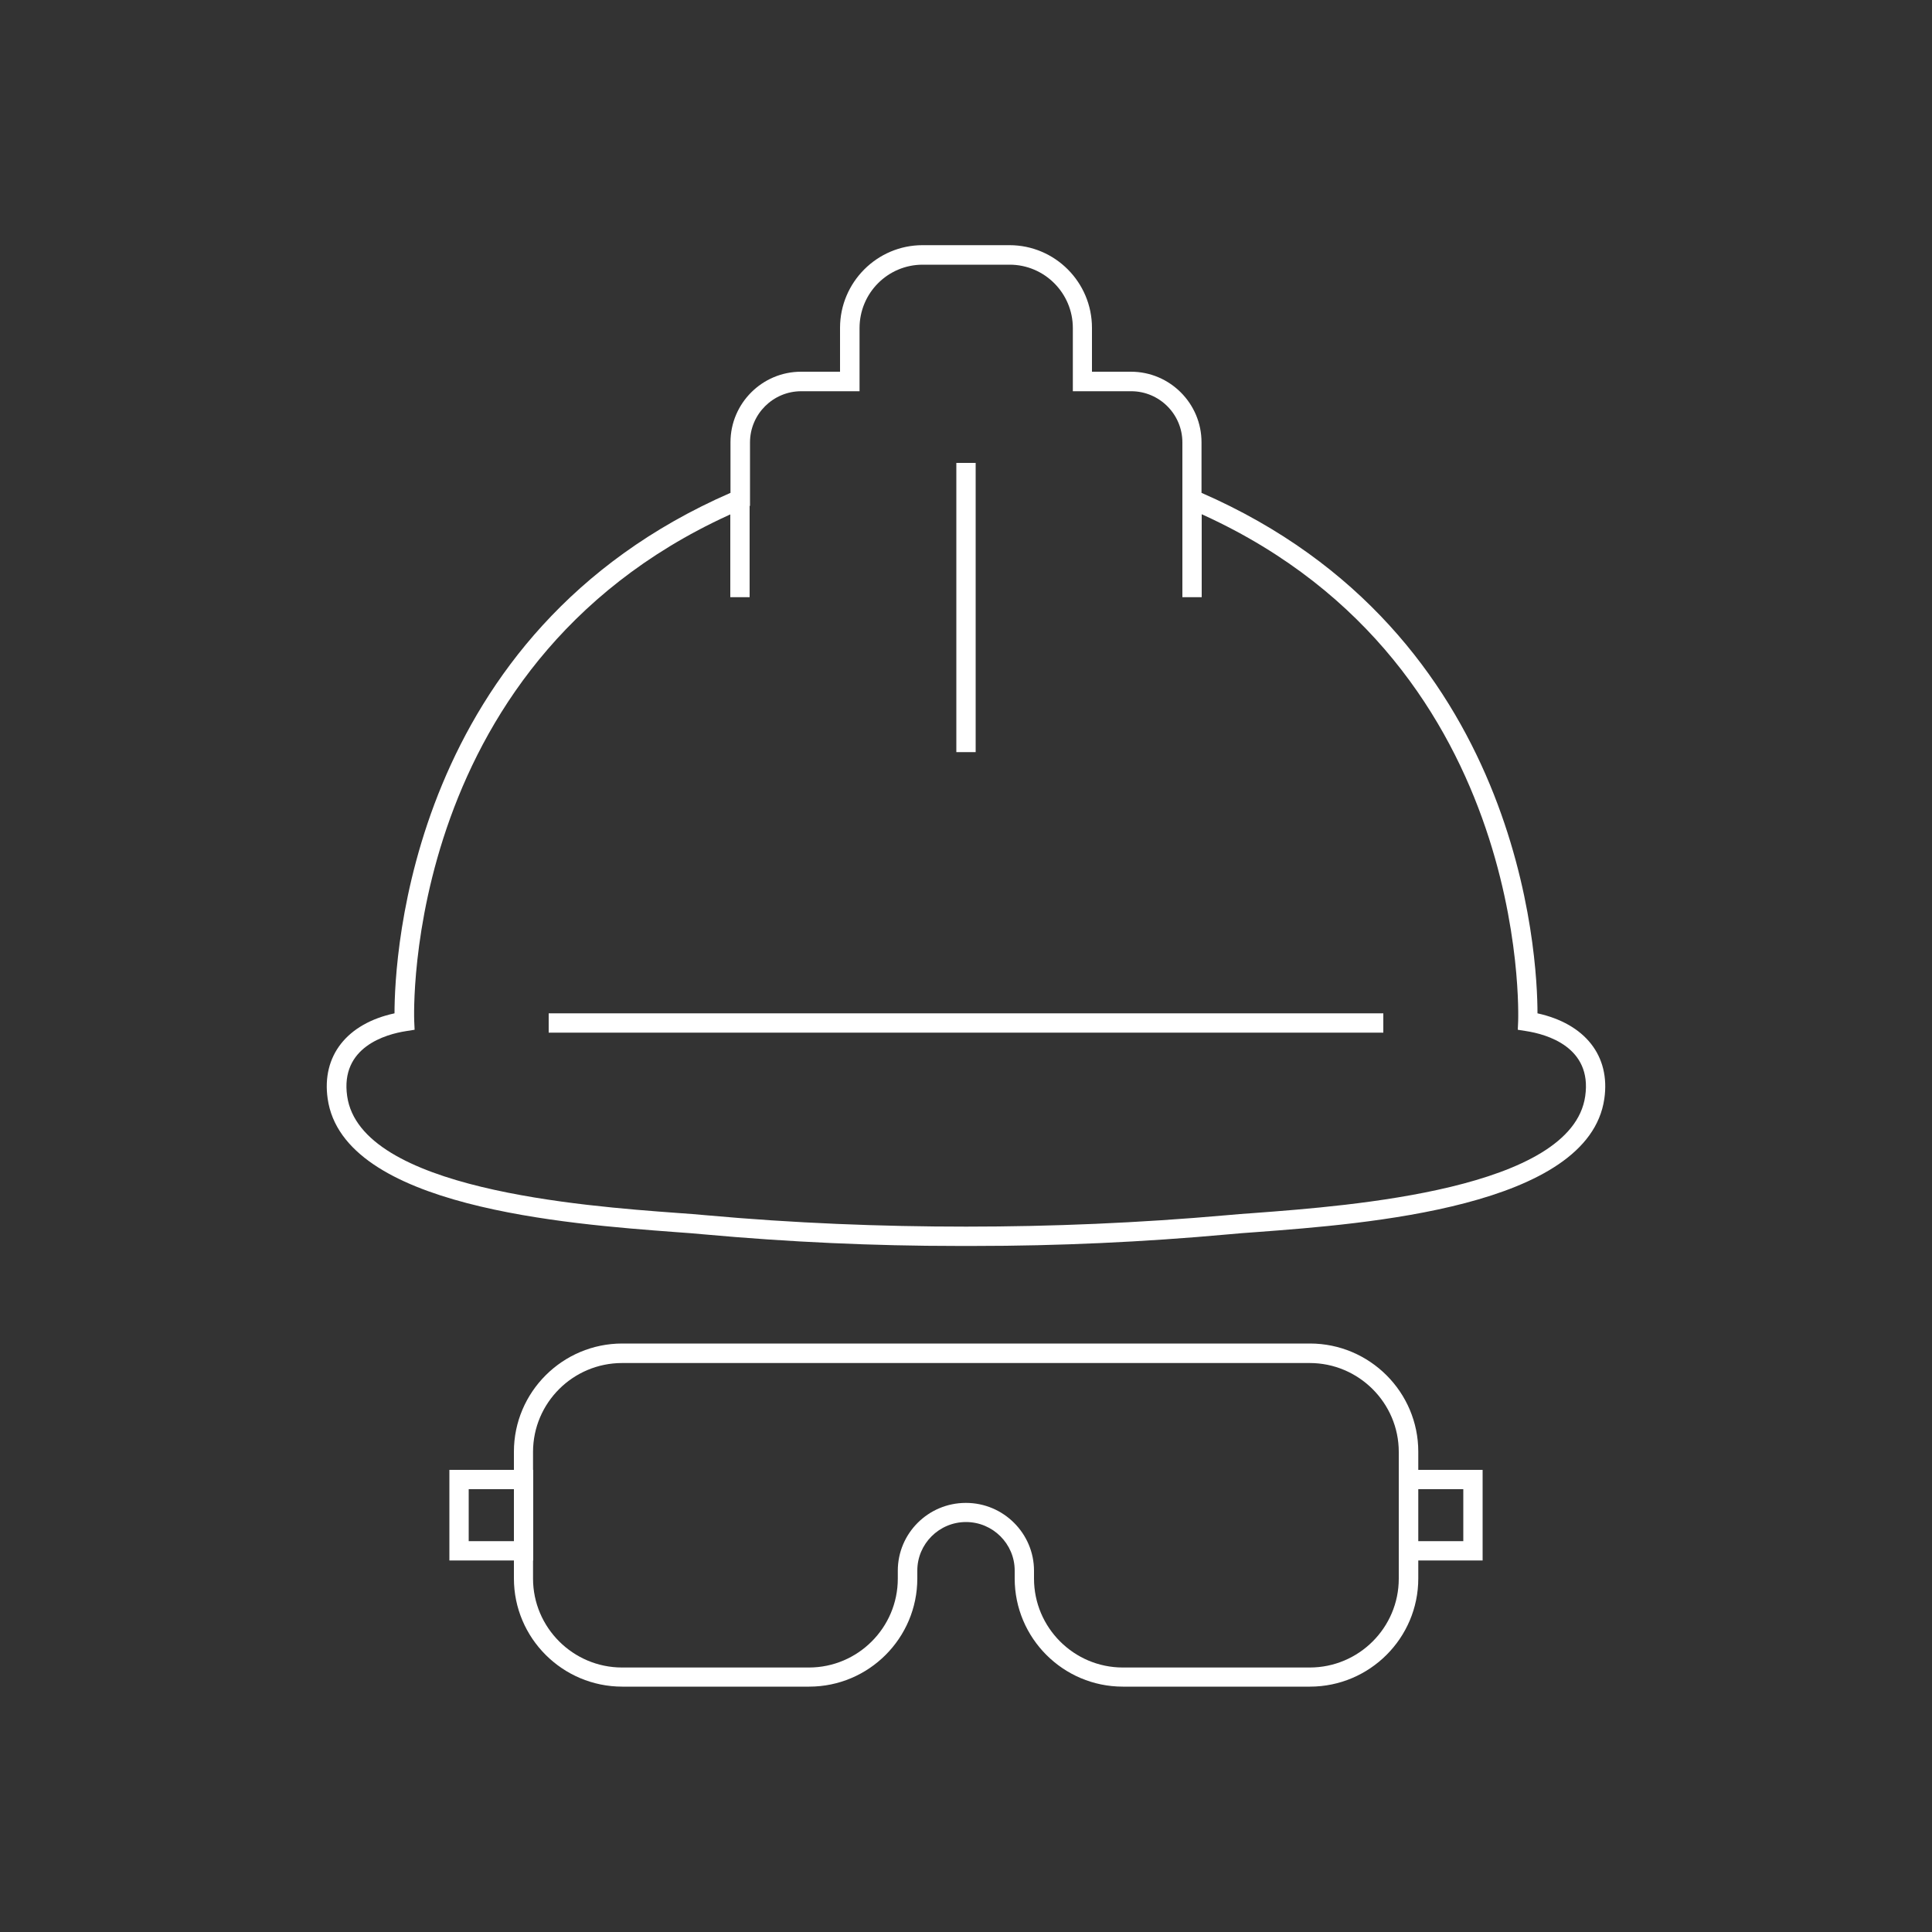 <svg xmlns="http://www.w3.org/2000/svg" id="Calque_1" data-name="Calque 1" viewBox="0 0 100 100"><rect x="0" y="0" width="100" height="100" fill="#333333" stroke="none"/><defs><style>      .cls-1 {        fill: #fff;      }    </style></defs><path class="cls-1" d="M50.45,64.49h-.9c-4.31,0-8.72-.2-13.12-.6-.41-.04-.92-.08-1.5-.12-5.57-.42-17.17-1.28-17.97-6.9-.32-2.22,1-3.89,3.46-4.42,0-2.93.79-19.7,17.39-26.94v-2.62c0-2.01,1.64-3.65,3.65-3.65h2.02v-2.27c0-2.36,1.92-4.28,4.27-4.28h4.5c2.36,0,4.27,1.92,4.27,4.28v2.27h2.02c2.01,0,3.65,1.64,3.65,3.65v2.62c16.6,7.24,17.39,24.01,17.39,26.94,2.46.54,3.78,2.2,3.46,4.42-.81,5.62-12.4,6.48-17.97,6.9-.58.04-1.09.08-1.5.12-4.4.4-8.81.6-13.12.6ZM50,63.49c4.44,0,8.96-.19,13.48-.59.42-.04.93-.08,1.51-.12,4.9-.37,16.37-1.22,17.06-6.04.37-2.55-2.01-3.21-3.05-3.37l-.44-.07.02-.45c0-.19.71-19-17.08-26.54l-.3-.13v-3.28c0-1.46-1.19-2.65-2.65-2.65h-3.02v-3.27c0-1.81-1.47-3.28-3.27-3.28h-4.5c-1.81,0-3.27,1.47-3.27,3.28v3.27h-3.02c-1.46,0-2.65,1.19-2.65,2.65v3.28l-.3.13c-17.79,7.54-17.09,26.35-17.08,26.54l.02.45-.44.07c-1.04.16-3.42.82-3.05,3.37.69,4.82,12.16,5.68,17.06,6.04.58.04,1.1.08,1.51.12,4.52.41,9.04.59,13.48.59Z"></path><g><rect class="cls-1" x="61.2" y="25.84" width="1" height="5.07"></rect><rect class="cls-1" x="37.8" y="25.84" width="1" height="5.07"></rect></g><rect class="cls-1" x="49.5" y="23.96" width="1" height="14.97"></rect><rect class="cls-1" x="28.4" y="52.45" width="43.2" height="1"></rect><g><path class="cls-1" d="M67.79,87.3h-9.67c-3.09,0-5.6-2.51-5.6-5.6v-.41c0-1.38-1.13-2.51-2.52-2.51s-2.52,1.13-2.52,2.51v.41c0,3.09-2.51,5.6-5.6,5.6h-9.67c-3.09,0-5.61-2.51-5.61-5.6v-6.56c0-3.09,2.52-5.6,5.61-5.6h35.59c3.09,0,5.61,2.51,5.61,5.6v6.56c0,3.09-2.52,5.6-5.61,5.6ZM50,77.79c1.94,0,3.52,1.58,3.52,3.51v.41c0,2.53,2.06,4.6,4.6,4.6h9.67c2.54,0,4.61-2.06,4.61-4.6v-6.56c0-2.53-2.07-4.6-4.61-4.6h-35.59c-2.54,0-4.61,2.06-4.61,4.6v6.56c0,2.53,2.07,4.6,4.61,4.6h9.67c2.53,0,4.6-2.06,4.6-4.6v-.41c0-1.94,1.58-3.51,3.52-3.51Z"></path><path class="cls-1" d="M76.74,80.77h-4.34v-4.69h4.34v4.69ZM73.4,79.77h2.34v-2.69h-2.34v2.69Z"></path><path class="cls-1" d="M27.6,80.77h-4.34v-4.69h4.34v4.69ZM24.26,79.77h2.34v-2.69h-2.34v2.69Z"></path></g></svg>